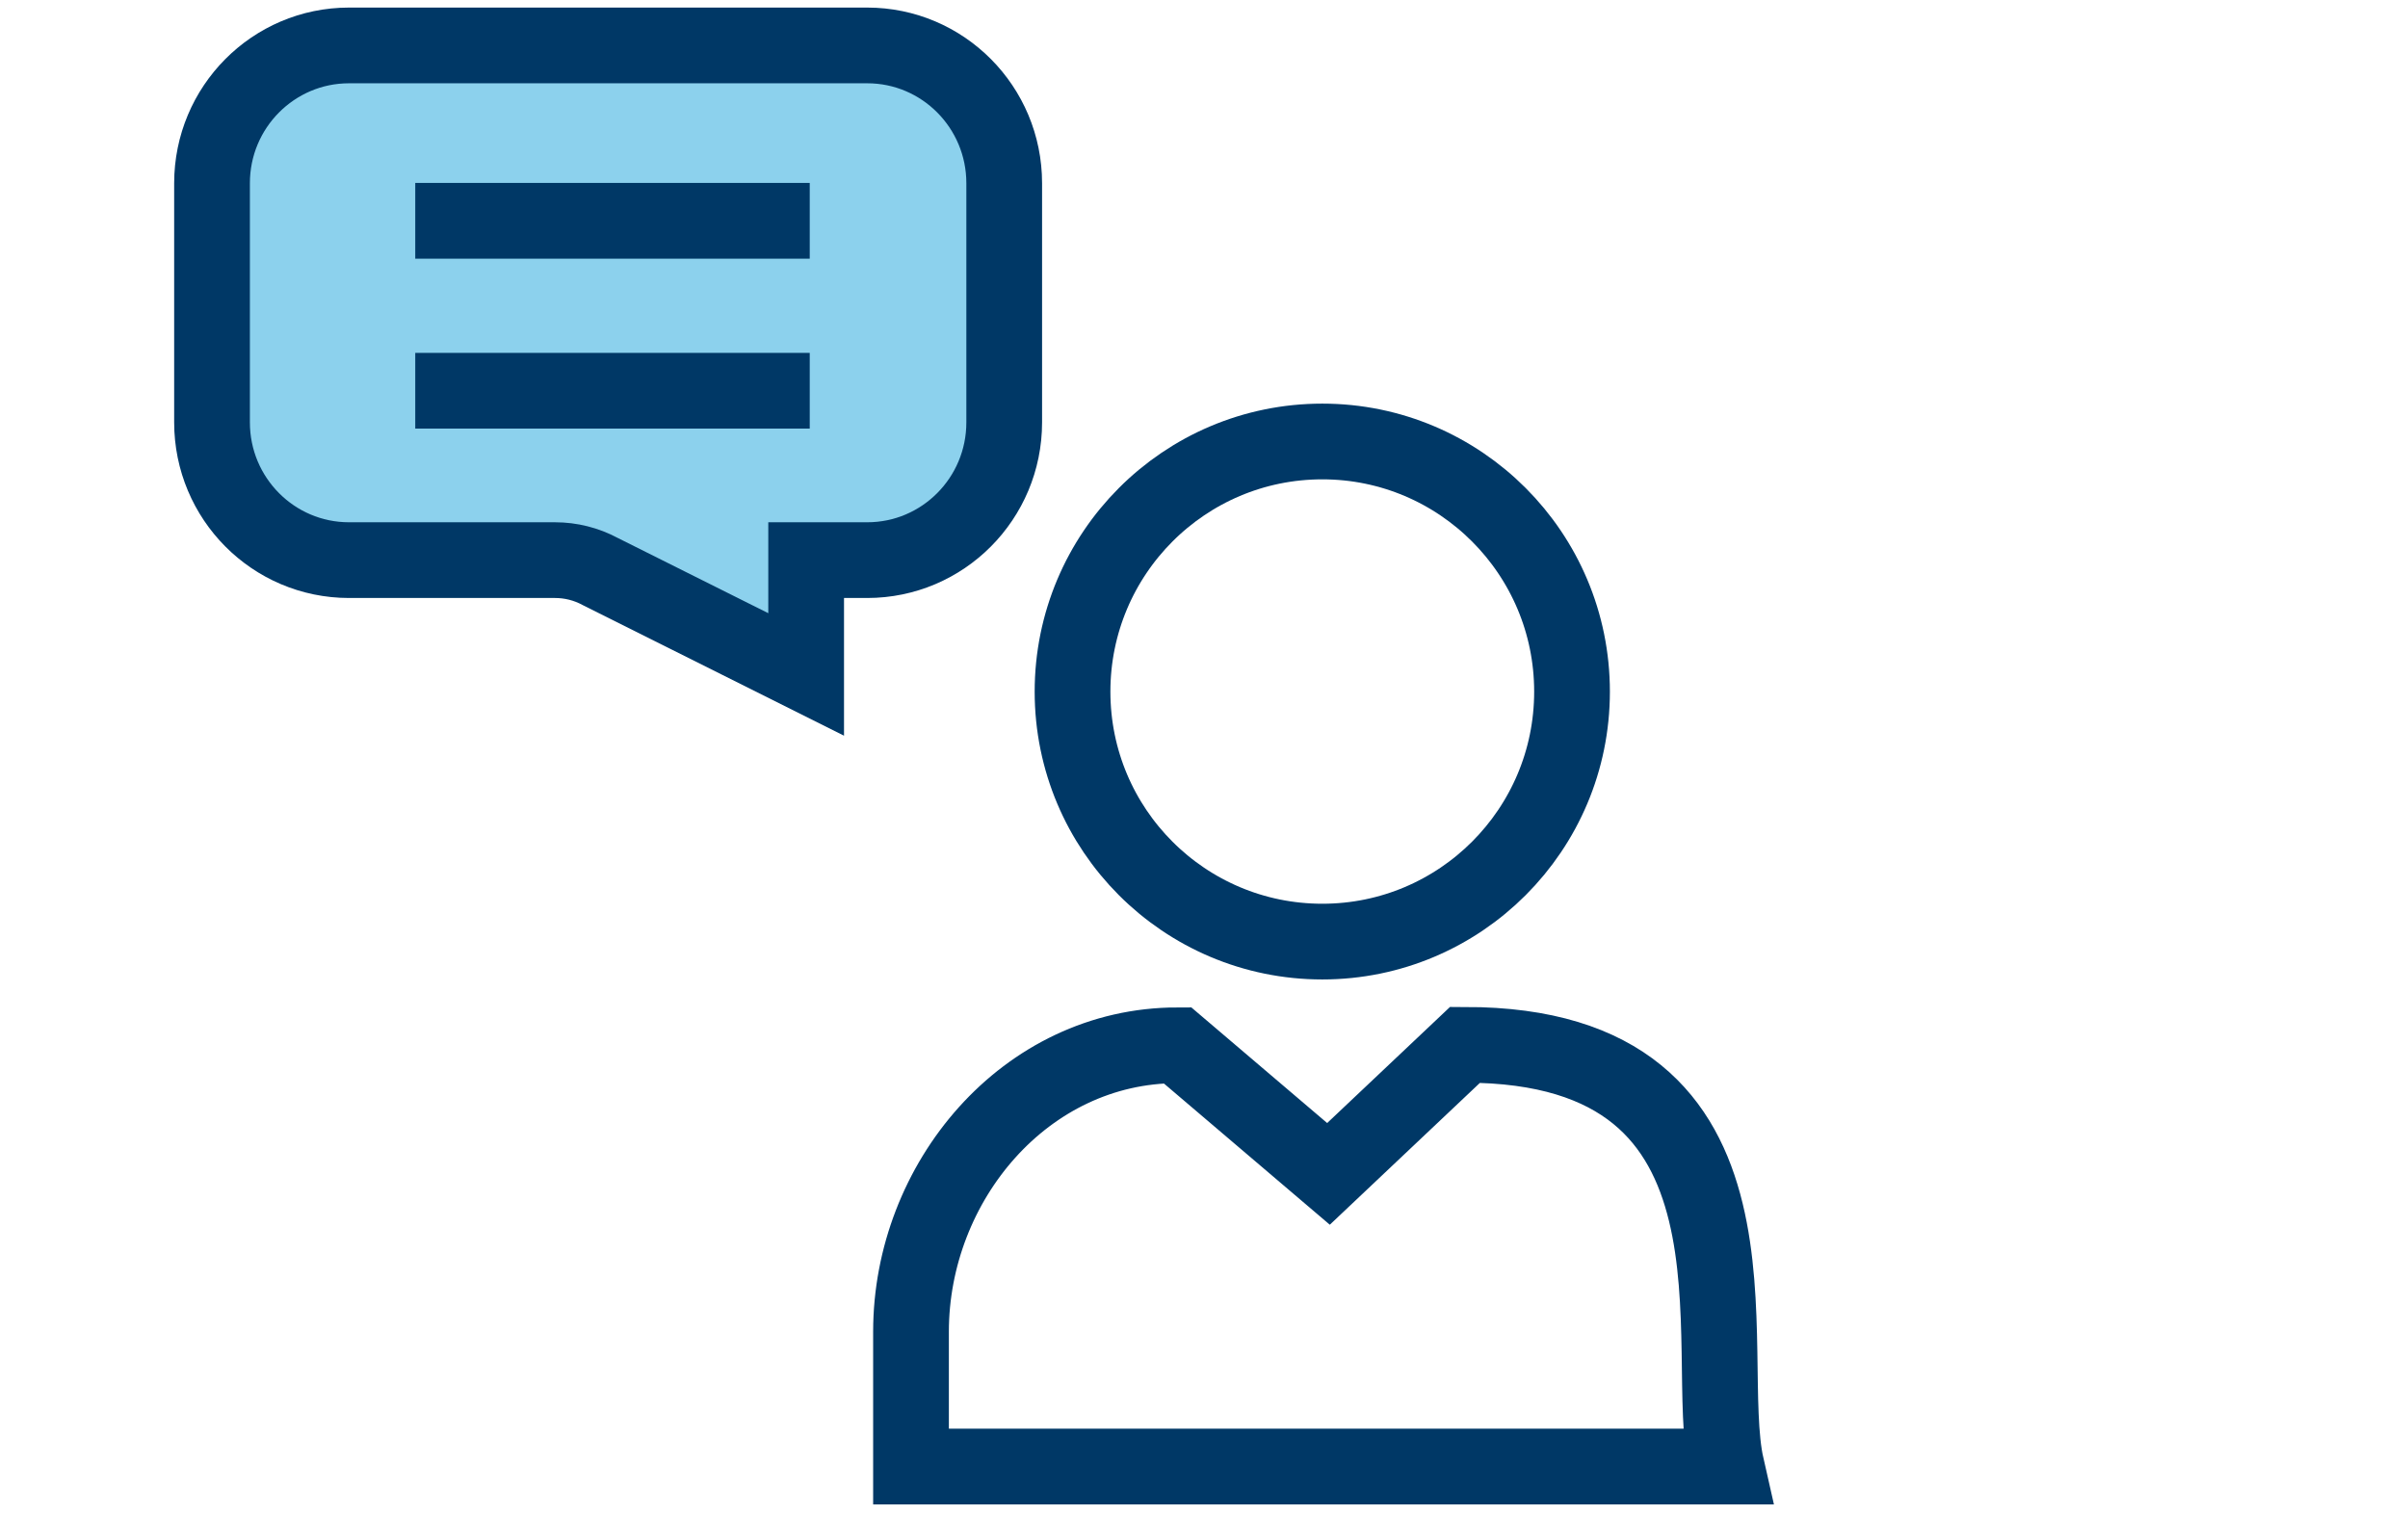 <?xml version="1.0" encoding="UTF-8"?>
<svg width="159px" height="100px" viewBox="0 0 159 100" version="1.1" xmlns="http://www.w3.org/2000/svg" xmlns:xlink="http://www.w3.org/1999/xlink">
    <title>Group 11</title>
    <defs>
        <path d="M43.261,0 C48.258,0 52.308,4.075 52.308,9.099 L52.308,9.099 L52.308,24.89 C52.308,29.917 48.258,33.989 43.261,33.989 L43.261,33.989 L39.23,33.989 L39.23,41.538 L25.634,34.741 C24.716,34.246 23.689,33.989 22.648,33.989 L22.648,33.989 L9.046,33.989 C4.05,33.989 0,29.917 0,24.89 L0,24.89 L0,9.099 C0,4.075 4.05,0 9.046,0 L9.046,0 L43.261,0 Z" id="path-1"></path>
    </defs>
    <g id="Page-1" stroke="none" stroke-width="1" fill="none" fill-rule="evenodd">
        <g id="Spill-Center-Landing-Page" transform="translate(-569, -1126)">
            <g id="Group-11" transform="translate(569.5, 1126)">
                <rect id="Rectangle" x="0" y="0" width="158" height="100"></rect>
                <g id="Group-6" transform="translate(13.5, 3)">
                    <path d="M73.313,59.18 C82.416,59.18 89.801,51.794 89.801,42.674 C89.801,33.551 82.416,26.154 73.313,26.154 C64.202,26.154 56.819,33.551 56.819,42.674 C56.819,51.794 64.202,59.18 73.313,59.18 Z M46.154,93.846 L46.154,84.933 C46.154,75.077 53.681,66.027 63.746,66.027 L73.72,74.519 L82.737,65.997 C103.853,65.997 98.261,86.192 100,93.846 L46.154,93.846 Z" id="Stroke-270" stroke="#003866" stroke-width="5"></path>
                    <g id="Group-274">
                        <mask id="mask-2" fill="white">
                            <use xlink:href="#path-1"></use>
                        </mask>
                        <g id="Clip-273"></g>
                        <polygon id="Fill-272" fill="#8CD1ED" mask="url(#mask-2)" points="-1 -1 53.308 -1 53.308 42.538 -1 42.538"></polygon>
                    </g>
                    <path d="M25.633,34.741 L39.23,41.538 L39.23,33.989 L43.261,33.989 C48.258,33.989 52.308,29.917 52.308,24.89 L52.308,9.099 C52.308,4.075 48.258,0 43.261,0 L9.046,0 C4.05,0 0,4.075 0,9.099 L0,24.89 C0,29.917 4.05,33.989 9.046,33.989 L22.648,33.989 C23.689,33.989 24.716,34.246 25.633,34.741 Z M39.467,11.581 L13.419,11.581 L39.467,11.581 Z M39.467,22.803 L13.419,22.803 L39.467,22.803 Z" id="Stroke-275" stroke="#003866" stroke-width="5"></path>
                </g>
            </g>
        </g>
    </g>
</svg>